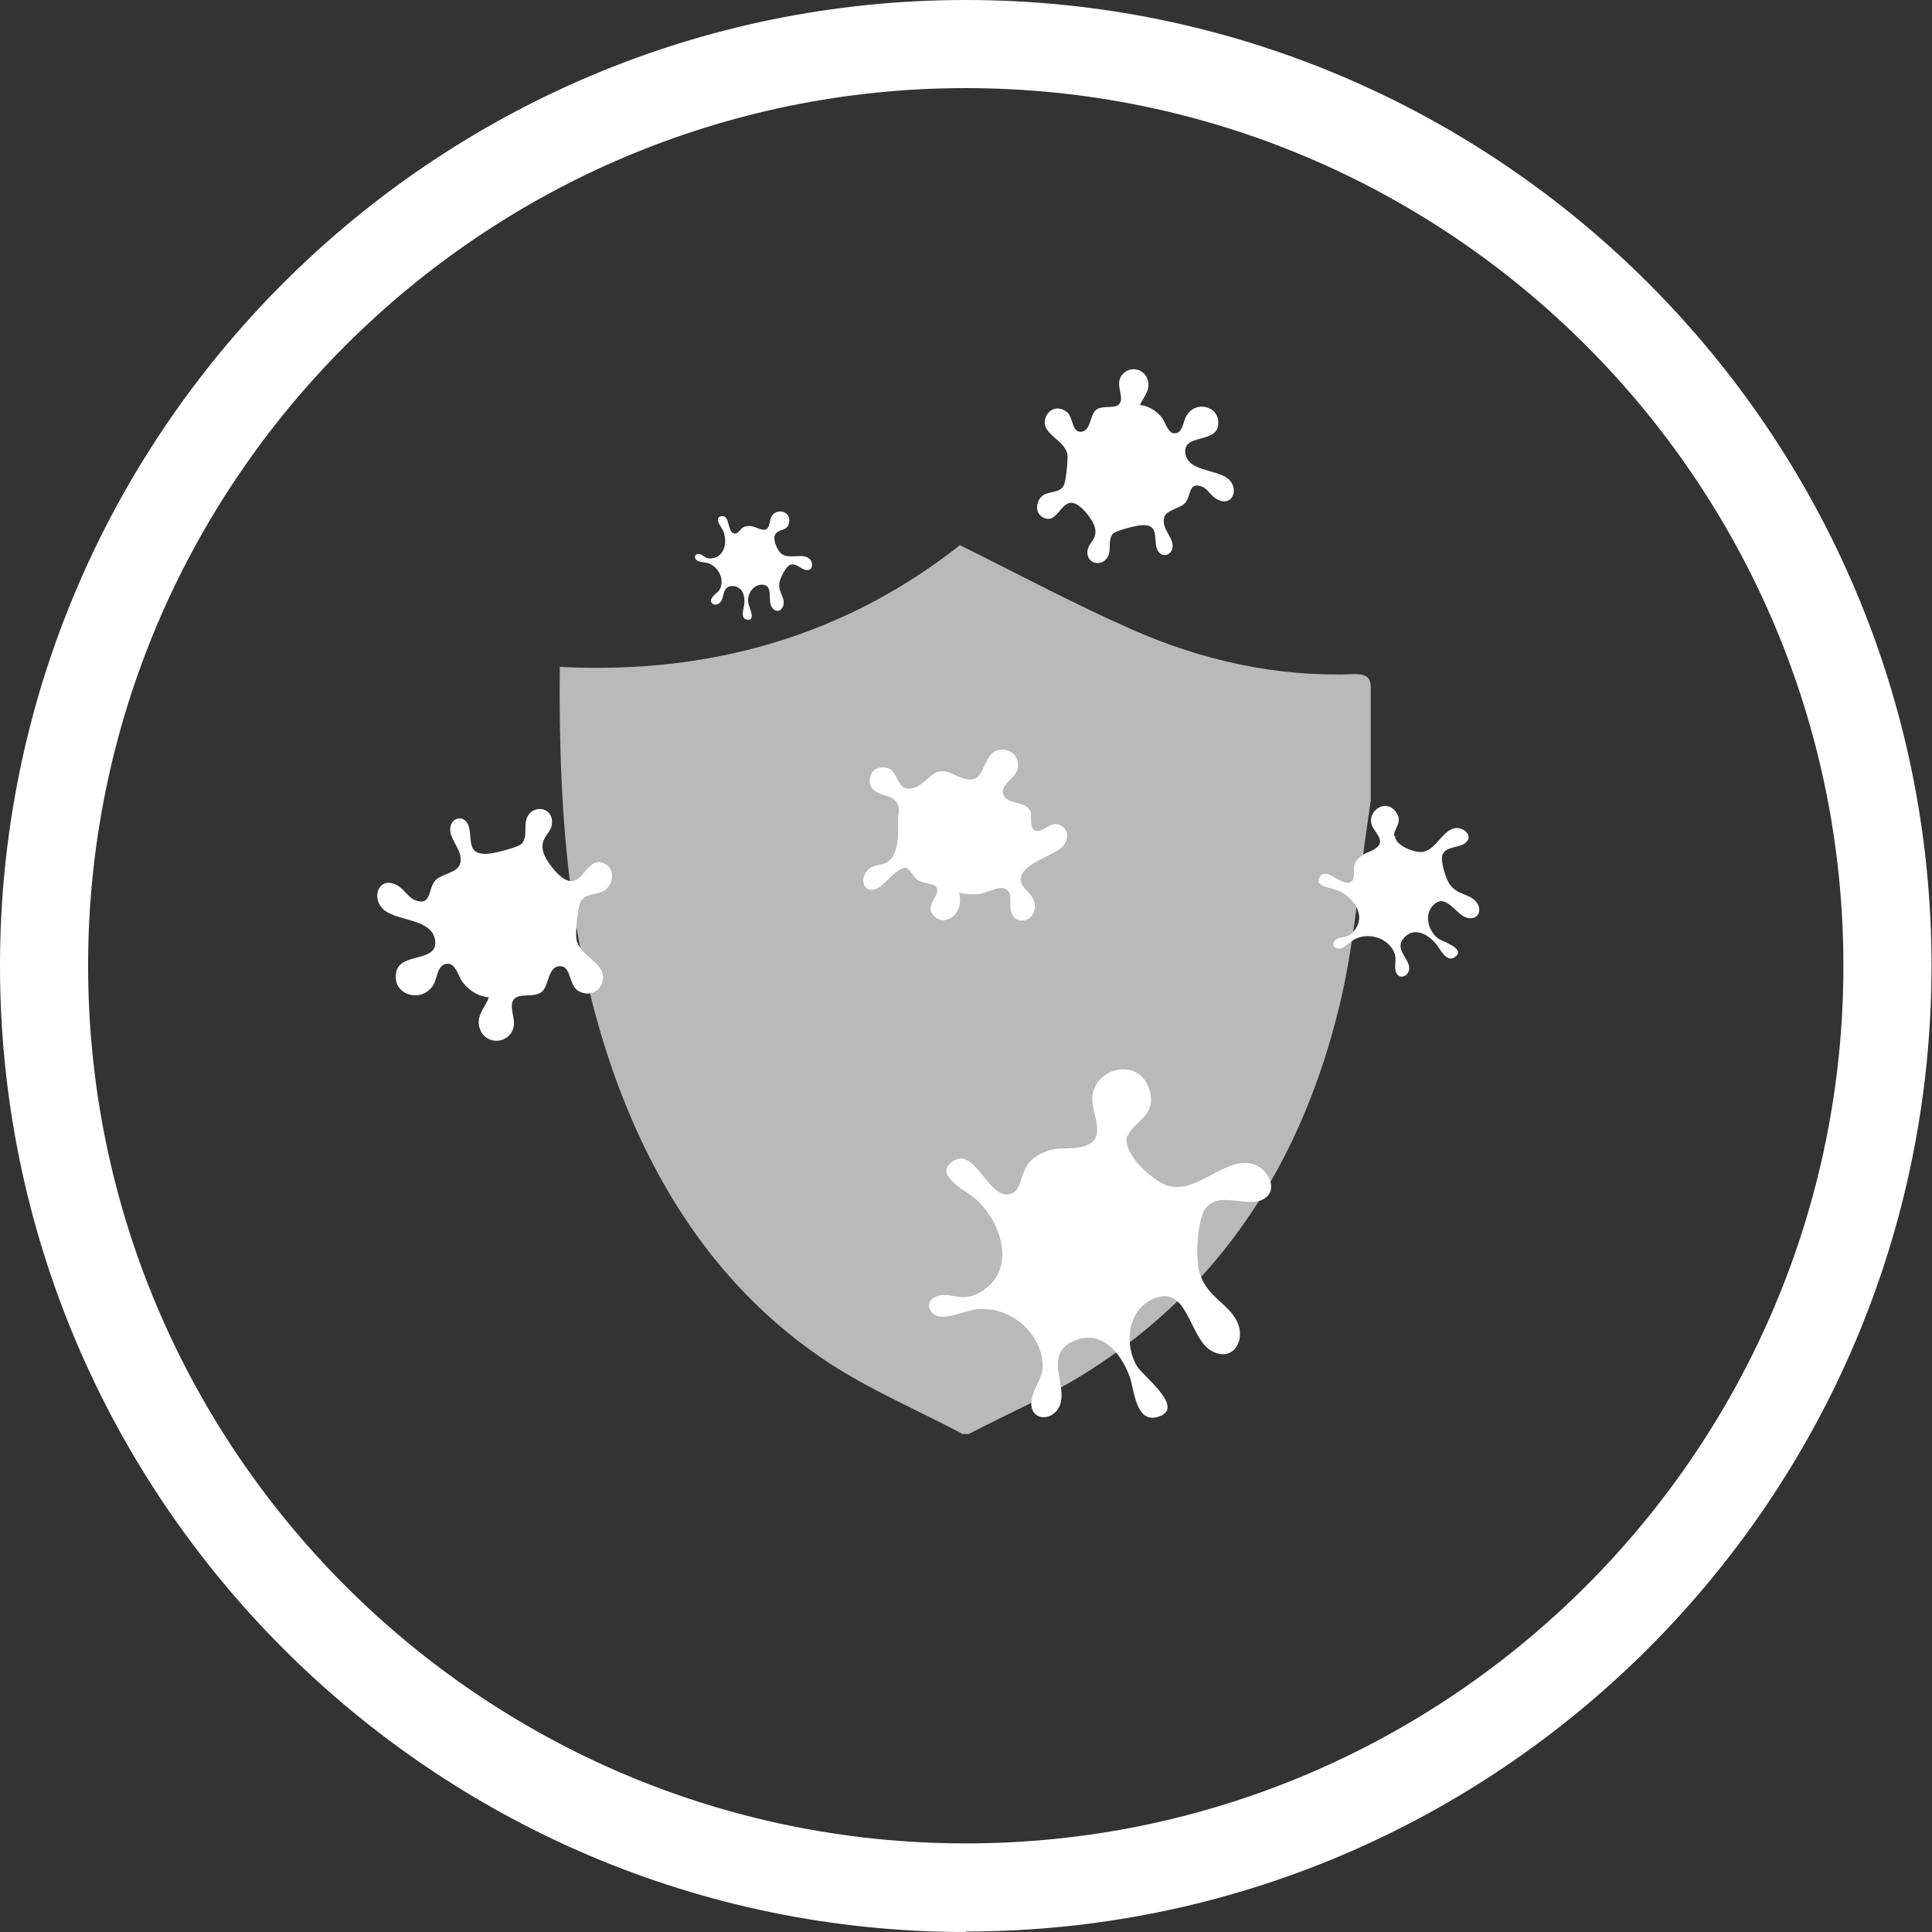 <?xml version="1.0" encoding="UTF-8"?>
<svg xmlns="http://www.w3.org/2000/svg" id="Ebene_1" data-name="Ebene 1" viewBox="0 0 39.69 39.69">
  <rect x="0" y="0" width="39.69" height="39.69" fill="#333333" stroke="none"/>
  <defs>
    <style>
      .cls-1, .cls-2 {
        fill: #fff;
      }

      .cls-2 {
        opacity: .66;
      }
    </style>
  </defs>
  <path class="cls-1" d="M19.84,39.69C8.9,39.69,0,30.78,0,19.84S8.9,0,19.84,0s19.84,8.9,19.84,19.84-8.9,19.84-19.84,19.84ZM19.84,1.81C9.9,1.81,1.81,9.9,1.81,19.84s8.09,18.03,18.03,18.03,18.03-8.09,18.03-18.03S29.78,1.81,19.84,1.81Z"></path>
  <path class="cls-2" d="M19.76,29.45c-.91-.48-1.87-.89-2.73-1.45-1.93-1.27-3.25-3.07-4.13-5.19-1.2-2.9-1.43-5.95-1.4-9.11,3.09.16,5.86-.64,8.22-2.5,1.21.6,2.35,1.21,3.53,1.73,1.45.64,2.98.98,4.57.92.2,0,.33.03.34.25v2.34c-.02.14-.04.28-.06.42-.19,1.27-.28,2.55-.58,3.79-.76,3.15-2.38,5.75-5.16,7.52-.78.5-1.64.86-2.46,1.29h-.16Z"></path>
  <path class="cls-1" d="M10.04,20.49c-.22-.02-.44-.16-.56-.35-.06-.1-.13-.33-.26-.34-.23-.02-.23.27-.31.42-.23.41-.87.23-.77-.25.08-.41.85-.19.8-.64s-.73-.4-1.03-.62c-.33-.25-.11-.78.3-.49.11.08.18.21.31.27.35.14.27-.23.42-.4.11-.13.46-.16.51-.34.09-.29-.27-.52-.19-.79.05-.17.25-.2.34-.05.14.23-.07.66.41.63.12,0,.62-.13.7-.2.12-.12.07-.31.09-.45.06-.38.56-.35.54.02-.01.22-.26.29-.18.59.05.19.35.58.55.6.3.03.38-.56.74-.34.18.11.15.38,0,.51s-.41.06-.52.25c-.06.1-.11.63-.09.76.05.38.67.51.53.91-.08.22-.31.28-.5.16-.18-.12-.14-.48-.34-.5-.29-.03-.24.43-.42.54-.16.11-.46,0-.56.15-.13.18.15.5-.1.74-.2.19-.53.1-.6-.17-.07-.25.11-.4.19-.61Z"></path>
  <path class="cls-1" d="M28.66,17.18c0,.19.41.35.57.32.29-.05.41-.48.7-.49.14,0,.31.14.21.27-.12.16-.44.08-.51.29-.04.13.08.52.17.62.15.19.36.17.5.31.16.15.1.4-.14.36s-.44-.52-.7-.28c-.21.19-.13.52.07.69.09.07.6.22.36.39-.18.13-.31-.18-.39-.27-.17-.2-.45-.36-.66-.12-.2.22.1.41.11.61s-.28.29-.29-.01c0-.11.03-.19-.02-.31-.13-.29-.51-.41-.8-.27-.09.05-.2.15-.28.19-.13.04-.24-.08-.11-.18.1-.08.23,0,.37-.18.27-.33-.04-.72-.37-.84-.1-.04-.44-.07-.35-.24.15-.3.51.27.69.04.06-.08-.03-.26.08-.4.14-.18.26-.15.4-.26.2-.14-.02-.31-.08-.45-.13-.3.29-.6.5-.27.13.2-.06.32-.05.47Z"></path>
  <path class="cls-1" d="M23.16,23.32c-.13.37.55.98.87,1.05.61.13,1.15-.63,1.73-.45.28.09.51.51.22.7-.34.22-.91-.17-1.21.2-.18.23-.22,1.07-.12,1.35.16.48.57.6.76.97.2.41-.1.87-.54.6s-.47-1.34-1.15-1.07c-.55.22-.64.93-.36,1.4.13.21,1.02.87.42,1.04-.45.13-.48-.57-.57-.82-.18-.51-.61-1.02-1.2-.72-.55.29-.09.87-.23,1.28s-.76.35-.55-.23c.08-.22.2-.34.19-.61-.05-.67-.7-1.19-1.37-1.11-.22.03-.5.16-.69.15-.28,0-.41-.34-.08-.43.26-.08.46.15.85-.07.77-.44.46-1.44-.1-1.93-.16-.14-.81-.46-.51-.72.52-.47.81.91,1.31.59.18-.11.13-.53.45-.73.41-.26.62-.11.98-.21.49-.14.19-.63.18-.94-.03-.68,1.01-.95,1.19-.16.11.49-.35.59-.46.89Z"></path>
  <path class="cls-1" d="M23.42,8.32c.19.02.37.14.47.29.05.08.11.28.22.29.19.02.19-.23.26-.35.19-.35.73-.2.65.21-.07.34-.71.16-.67.54s.61.34.86.52c.28.21.1.65-.25.41-.09-.06-.15-.18-.26-.23-.29-.12-.23.2-.35.33-.09.11-.38.14-.43.29-.08.25.23.44.16.66-.04.14-.21.17-.29.04-.12-.2.06-.56-.34-.53-.1,0-.52.11-.58.17-.1.1-.06.26-.08.38-.05.32-.47.29-.45-.01.01-.19.22-.24.15-.5-.04-.16-.29-.48-.46-.5-.25-.03-.32.47-.62.29-.15-.09-.13-.32,0-.43s.35-.05.44-.21c.05-.08.09-.53.08-.63-.04-.32-.57-.43-.45-.77.07-.19.26-.24.42-.13.15.1.11.4.28.42.24.02.2-.36.35-.46.14-.09.39,0,.47-.12.11-.15-.13-.42.08-.62.17-.16.44-.08.5.14.06.21-.09.34-.16.51Z"></path>
  <path class="cls-1" d="M15.94,10.96c-.09.09.03.36.12.42.16.12.42-.03.57.1.07.06.08.22-.03.23-.13.02-.24-.17-.38-.1-.08.04-.21.29-.21.38-.02.16.09.25.09.39,0,.15-.14.24-.24.1s.04-.46-.2-.47c-.19,0-.31.19-.29.36,0,.08.18.39-.02.36-.15-.02-.07-.23-.06-.32.02-.17-.04-.38-.26-.37-.2.01-.14.24-.24.34s-.27,0-.13-.14c.05-.06.1-.07.14-.16.08-.2-.05-.44-.25-.51-.07-.02-.17-.02-.22-.05-.08-.04-.07-.15.03-.14.09.01.12.11.26.09.28-.03.33-.36.23-.58-.03-.06-.18-.24-.05-.28.22-.07.12.37.31.35.07,0,.11-.14.23-.15.15-.02.2.05.32.07.16.03.14-.16.18-.25.08-.2.42-.15.37.11-.03.16-.18.13-.25.2Z"></path>
  <path class="cls-1" d="M19.7,18.32c.03.15.04.27-.04.41-.09.16-.31.24-.46.1-.25-.24.16-.44.03-.61-.06-.08-.28-.07-.38-.14-.07-.05-.16-.23-.23-.25-.14-.04-.4.28-.52.37-.3.23-.49-.09-.27-.33.12-.13.31-.07.44-.19.21-.2.18-.59.18-.86,0-.12.05-.18-.02-.32-.11-.22-.53-.12-.56-.43-.02-.23.16-.35.37-.29.23.06.16.5.52.41.21-.05.35-.31.54-.34.25-.04.42.2.68.16s.23-.54.53-.6c.24-.05.43.11.4.36-.02.22-.42.36-.28.59.1.17.51.1.55.35.01.09-.03.3.08.35.17.08.32-.24.55-.09.17.11.13.31,0,.44-.2.18-.84.34-.84.66,0,.2.28.27.29.54.01.34-.45.44-.5.06-.02-.13.05-.36-.13-.42-.13-.04-.38.1-.53.12-.14.01-.28,0-.41-.04Z"></path>
</svg>

